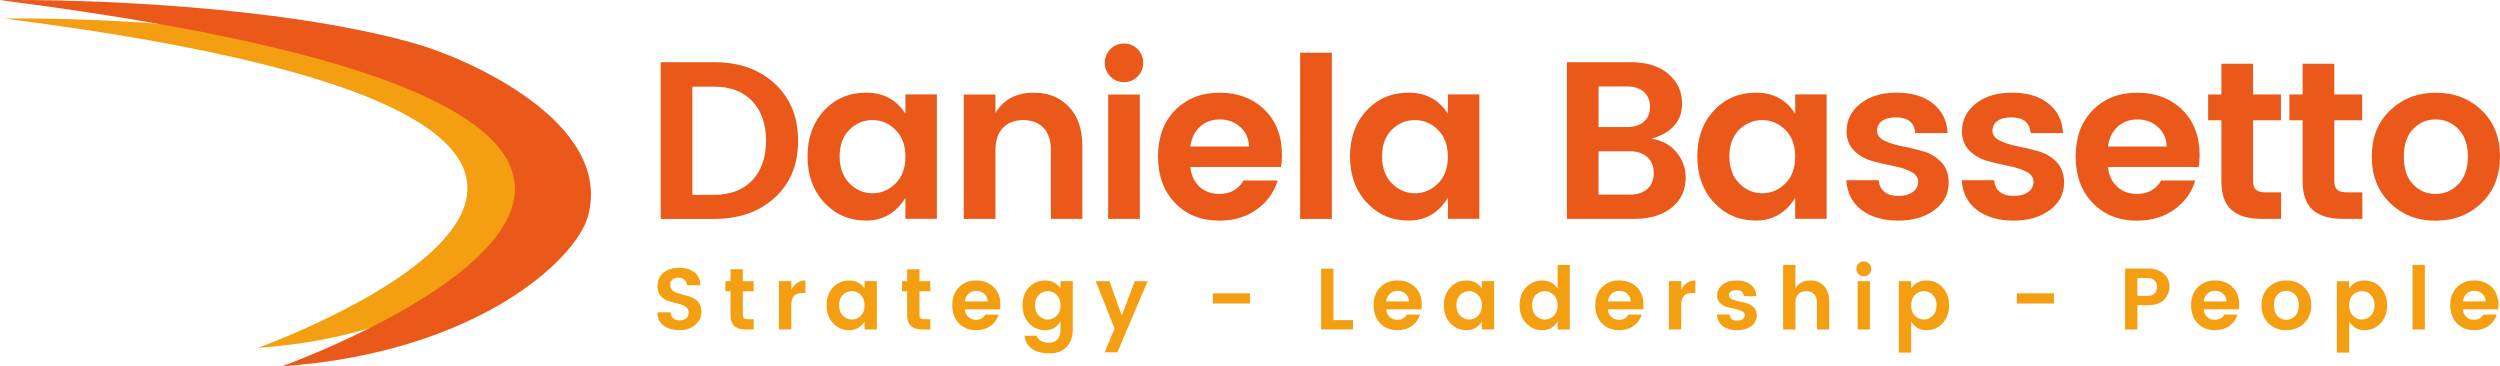 <?xml version="1.0" encoding="UTF-8"?>
<svg id="Livello_2" data-name="Livello 2" xmlns="http://www.w3.org/2000/svg" viewBox="0 0 635.39 93.09">
  <defs>
    <style>
      .cls-1 {
        fill: #f49e11;
      }

      .cls-2 {
        fill: #ea581a;
      }
    </style>
  </defs>
  <g id="Livello_1-2" data-name="Livello 1">
    <path class="cls-1" d="M95.85,14.59C64.45,5.74,18.42,4.48,1.1,4.71c219.74,27.99,64.44,83.7,64.44,83.7,44.33-3.1,67.27-24.34,69.97-34.34,5.78-21.38-27.43-36.03-39.66-39.47Z"/>
    <g>
      <path class="cls-2" d="M181.44,15.8c6.39,0,11.56,1.83,15.49,5.48,3.94,3.65,5.91,8.48,5.91,14.5s-1.97,10.82-5.91,14.44-9.1,5.42-15.49,5.42h-13.52V15.8h13.52ZM175.97,49.52h5.48c4.18,0,7.44-1.24,9.76-3.71,2.32-2.47,3.48-5.82,3.48-10.04s-1.16-7.57-3.48-10.04c-2.32-2.47-5.57-3.71-9.76-3.71h-5.48v27.51Z"/>
      <path class="cls-2" d="M209.49,51.49c-2.83-3.06-4.25-6.97-4.25-11.73s1.41-8.65,4.22-11.67c2.81-3.02,6.39-4.54,10.73-4.54s7.65,1.79,9.93,5.36v-4.91h7.99v31.61h-7.99v-5.31c-2.4,3.84-5.73,5.76-9.99,5.76s-7.81-1.53-10.64-4.59ZM227.61,46.64c1.67-1.66,2.51-3.93,2.51-6.82s-.84-5.17-2.51-6.82c-1.67-1.66-3.63-2.48-5.88-2.48s-4.19.82-5.85,2.45c-1.65,1.64-2.48,3.9-2.48,6.79s.84,5.17,2.51,6.85c1.67,1.67,3.62,2.51,5.85,2.51s4.17-.83,5.85-2.48Z"/>
      <path class="cls-2" d="M253,24.01v4.74c2.02-3.46,5.29-5.19,9.81-5.19,3.61,0,6.56,1.19,8.85,3.57,2.28,2.38,3.42,5.68,3.42,9.9v18.6h-7.99v-17.46c0-2.47-.63-4.37-1.88-5.68s-2.97-1.97-5.14-1.97-3.89.66-5.16,1.97c-1.27,1.31-1.91,3.21-1.91,5.68v17.46h-8.05v-31.61h8.05Z"/>
      <path class="cls-2" d="M290.55,15.97c0,1.37-.48,2.53-1.43,3.48-.95.95-2.1,1.43-3.45,1.43s-2.5-.47-3.45-1.43c-.95-.95-1.43-2.11-1.43-3.48s.48-2.53,1.43-3.48c.95-.95,2.1-1.43,3.45-1.43s2.5.48,3.45,1.43c.95.95,1.43,2.11,1.43,3.48ZM281.65,55.63v-31.61h8.05v31.61h-8.05Z"/>
      <path class="cls-2" d="M309.9,56.08c-4.6,0-8.35-1.49-11.24-4.48-2.89-2.99-4.34-6.93-4.34-11.84s1.46-8.83,4.37-11.78c2.91-2.95,6.68-4.42,11.3-4.42s8.42,1.44,11.38,4.31,4.45,6.71,4.45,11.5c0,1.1-.08,2.13-.23,3.08h-23.05c.19,2.05.95,3.71,2.28,4.96,1.33,1.26,3.02,1.88,5.08,1.88,2.78,0,4.83-1.14,6.16-3.42h8.67c-.91,3.01-2.68,5.46-5.31,7.36s-5.8,2.85-9.53,2.85ZM315.17,32.23c-1.43-1.26-3.15-1.88-5.16-1.88s-3.7.63-5.05,1.88c-1.35,1.25-2.16,2.93-2.43,5.02h14.95c-.11-2.09-.88-3.77-2.31-5.02Z"/>
      <path class="cls-2" d="M330.44,55.63V13.4h8.05v42.23h-8.05Z"/>
      <path class="cls-2" d="M347.36,51.49c-2.83-3.06-4.25-6.97-4.25-11.73s1.41-8.65,4.22-11.67c2.81-3.02,6.39-4.54,10.73-4.54s7.65,1.79,9.93,5.36v-4.91h7.99v31.61h-7.99v-5.31c-2.4,3.84-5.73,5.76-9.99,5.76s-7.81-1.53-10.64-4.59ZM365.47,46.64c1.67-1.66,2.51-3.93,2.51-6.82s-.84-5.17-2.51-6.82c-1.67-1.66-3.63-2.48-5.88-2.48s-4.19.82-5.85,2.45c-1.66,1.64-2.48,3.9-2.48,6.79s.84,5.17,2.51,6.85c1.67,1.67,3.62,2.51,5.85,2.51s4.17-.83,5.85-2.48Z"/>
      <path class="cls-2" d="M398.23,15.8h16.15c4.07,0,7.28.99,9.62,2.97,2.34,1.98,3.51,4.49,3.51,7.53,0,4.45-2.59,7.44-7.76,8.96,2.62.38,4.73,1.51,6.31,3.4,1.58,1.88,2.37,4.06,2.37,6.53,0,3.12-1.18,5.64-3.54,7.56-2.36,1.92-5.56,2.88-9.59,2.88h-17.06V15.8ZM406.28,21.96v10.33h7.25c1.79,0,3.21-.45,4.25-1.34,1.05-.89,1.57-2.16,1.57-3.79s-.52-2.91-1.57-3.82-2.46-1.37-4.25-1.37h-7.25ZM406.28,49.46h8.1c1.79,0,3.22-.49,4.31-1.46,1.08-.97,1.63-2.31,1.63-4.02s-.55-3.06-1.66-4.05c-1.1-.99-2.55-1.48-4.34-1.48h-8.05v11.01Z"/>
      <path class="cls-2" d="M435.63,51.49c-2.83-3.06-4.25-6.97-4.25-11.73s1.41-8.65,4.22-11.67c2.81-3.02,6.39-4.54,10.73-4.54s7.65,1.79,9.93,5.36v-4.91h7.99v31.61h-7.99v-5.31c-2.4,3.84-5.73,5.76-9.99,5.76s-7.81-1.53-10.64-4.59ZM453.75,46.64c1.67-1.66,2.51-3.93,2.51-6.82s-.84-5.17-2.51-6.82c-1.67-1.66-3.63-2.48-5.88-2.48s-4.19.82-5.85,2.45c-1.66,1.64-2.48,3.9-2.48,6.79s.84,5.17,2.51,6.85c1.67,1.67,3.62,2.51,5.85,2.51s4.17-.83,5.85-2.48Z"/>
      <path class="cls-2" d="M469.33,33.26c0-2.74,1.16-5.04,3.48-6.91,2.32-1.86,5.4-2.8,9.24-2.8s6.92.92,9.24,2.77c2.32,1.85,3.56,4.35,3.71,7.5h-8.22c-.23-2.66-1.86-3.99-4.91-3.99-1.52,0-2.7.3-3.54.91-.84.61-1.26,1.45-1.26,2.51s.63,1.9,1.88,2.51c1.25.61,2.78,1.08,4.56,1.43,1.79.34,3.57.77,5.34,1.28,1.77.51,3.28,1.43,4.54,2.74,1.26,1.31,1.88,3.05,1.88,5.22,0,2.85-1.21,5.17-3.62,6.96-2.42,1.79-5.5,2.68-9.24,2.68s-6.82-.88-9.22-2.65c-2.4-1.77-3.71-4.31-3.94-7.62h8.22c.3,2.66,2,4,5.08,4,1.48,0,2.68-.33,3.59-1,.91-.67,1.37-1.54,1.37-2.62s-.63-1.94-1.88-2.57c-1.25-.63-2.78-1.11-4.56-1.46-1.79-.34-3.57-.76-5.34-1.25-1.77-.49-3.28-1.38-4.54-2.65-1.25-1.27-1.88-2.94-1.88-4.99Z"/>
      <path class="cls-2" d="M498.66,33.26c0-2.74,1.16-5.04,3.48-6.91,2.32-1.86,5.4-2.8,9.24-2.8s6.92.92,9.24,2.77c2.32,1.85,3.56,4.35,3.71,7.5h-8.22c-.23-2.66-1.86-3.99-4.91-3.99-1.52,0-2.7.3-3.54.91-.84.61-1.26,1.45-1.26,2.51s.63,1.9,1.88,2.51c1.25.61,2.78,1.08,4.56,1.43,1.79.34,3.57.77,5.34,1.28,1.77.51,3.28,1.43,4.54,2.74,1.26,1.31,1.88,3.05,1.88,5.22,0,2.85-1.21,5.17-3.62,6.96-2.42,1.79-5.5,2.68-9.24,2.68s-6.82-.88-9.22-2.65c-2.4-1.77-3.71-4.31-3.94-7.62h8.22c.3,2.66,2,4,5.08,4,1.48,0,2.68-.33,3.59-1,.91-.67,1.37-1.54,1.37-2.62s-.63-1.94-1.88-2.57c-1.25-.63-2.78-1.11-4.56-1.46-1.79-.34-3.57-.76-5.34-1.25-1.77-.49-3.28-1.38-4.54-2.65-1.25-1.27-1.88-2.94-1.88-4.99Z"/>
      <path class="cls-2" d="M543.12,56.08c-4.6,0-8.35-1.49-11.24-4.48-2.89-2.99-4.34-6.93-4.34-11.84s1.46-8.83,4.37-11.78c2.91-2.95,6.68-4.42,11.3-4.42s8.42,1.44,11.38,4.31c2.97,2.87,4.45,6.71,4.45,11.5,0,1.1-.08,2.13-.23,3.08h-23.05c.19,2.05.95,3.71,2.28,4.96,1.33,1.26,3.02,1.88,5.08,1.88,2.78,0,4.83-1.14,6.16-3.42h8.67c-.91,3.01-2.68,5.46-5.31,7.36s-5.8,2.85-9.53,2.85ZM548.39,32.23c-1.43-1.26-3.15-1.88-5.16-1.88s-3.7.63-5.05,1.88c-1.35,1.25-2.16,2.93-2.43,5.02h14.95c-.11-2.09-.88-3.77-2.31-5.02Z"/>
      <path class="cls-2" d="M575.93,48.89h3.82v6.73h-5.08c-3.23,0-5.73-.74-7.47-2.23-1.75-1.48-2.62-3.94-2.62-7.36v-15.46h-3.37v-6.56h3.37v-7.82h8.05v7.82h7.08v6.56h-7.08v15.46c0,1.03.25,1.76.74,2.2s1.35.66,2.57.66Z"/>
      <path class="cls-2" d="M596.58,48.89h3.82v6.73h-5.08c-3.23,0-5.73-.74-7.47-2.23-1.75-1.48-2.62-3.94-2.62-7.36v-15.46h-3.37v-6.56h3.37v-7.82h8.05v7.82h7.08v6.56h-7.08v15.46c0,1.03.25,1.76.74,2.2s1.35.66,2.57.66Z"/>
      <path class="cls-2" d="M607.43,51.58c-3.08-3-4.62-6.94-4.62-11.81s1.56-8.79,4.68-11.75c3.12-2.97,6.99-4.45,11.61-4.45s8.49,1.48,11.61,4.45c3.12,2.97,4.68,6.89,4.68,11.75s-1.57,8.81-4.71,11.81c-3.14,3.01-7.03,4.51-11.67,4.51s-8.5-1.5-11.58-4.51ZM619.01,49.29c2.25,0,4.17-.83,5.79-2.48,1.62-1.66,2.42-4,2.42-7.02s-.8-5.35-2.4-6.99c-1.6-1.63-3.53-2.45-5.79-2.45s-4.18.82-5.74,2.45c-1.56,1.64-2.34,3.98-2.34,7.02s.78,5.38,2.34,7.02c1.56,1.64,3.46,2.45,5.71,2.45Z"/>
    </g>
    <g>
      <path class="cls-1" d="M172.45,70.55c-.62,0-1.13.16-1.52.48-.39.32-.59.76-.59,1.32s.14,1,.43,1.32c.29.32.67.56,1.14.73.47.17.99.32,1.55.46.56.13,1.12.3,1.69.49.56.19,1.08.43,1.55.71.47.28.85.69,1.14,1.23.29.54.43,1.19.43,1.96,0,1.27-.51,2.37-1.52,3.28-1.01.92-2.36,1.38-4.04,1.38s-3.03-.4-4.07-1.19c-1.03-.79-1.55-1.9-1.55-3.34h3.33c.12,1.36.89,2.04,2.33,2.04.71,0,1.27-.18,1.69-.55.41-.37.62-.86.62-1.47s-.27-1.1-.82-1.45c-.55-.36-1.21-.62-1.98-.8-.78-.18-1.56-.39-2.34-.64-.78-.25-1.45-.69-2-1.32-.55-.63-.82-1.46-.82-2.49,0-1.4.51-2.53,1.53-3.37,1.02-.84,2.33-1.26,3.94-1.26s2.89.37,3.87,1.1c.98.73,1.51,1.84,1.6,3.34h-3.41c-.06-.59-.28-1.06-.67-1.41-.38-.35-.89-.52-1.51-.52Z"/>
      <path class="cls-1" d="M190.06,81.13h1.49v2.62h-1.97c-1.26,0-2.22-.29-2.9-.86-.68-.58-1.02-1.53-1.02-2.86v-6.01h-1.31v-2.55h1.31v-3.04h3.13v3.04h2.75v2.55h-2.75v6.01c0,.4.1.68.29.85.19.17.52.25,1,.25Z"/>
      <path class="cls-1" d="M201.12,71.46v2.17c.83-1.57,2.02-2.35,3.59-2.35v3.19h-.78c-.93,0-1.63.23-2.11.7s-.71,1.27-.71,2.41v6.16h-3.13v-12.28h3.13Z"/>
      <path class="cls-1" d="M211.73,82.14c-1.1-1.19-1.65-2.71-1.65-4.56s.55-3.36,1.64-4.53c1.09-1.17,2.48-1.76,4.17-1.76s2.97.7,3.86,2.08v-1.91h3.1v12.28h-3.1v-2.06c-.93,1.49-2.23,2.24-3.88,2.24s-3.03-.59-4.13-1.79ZM218.77,80.25c.65-.64.98-1.53.98-2.65s-.33-2.01-.98-2.65c-.65-.64-1.41-.96-2.28-.96s-1.63.32-2.27.95c-.64.63-.96,1.51-.96,2.64s.33,2.01.98,2.66,1.41.98,2.27.98,1.62-.32,2.27-.96Z"/>
      <path class="cls-1" d="M234.96,81.13h1.49v2.62h-1.97c-1.26,0-2.22-.29-2.9-.86-.68-.58-1.02-1.53-1.02-2.86v-6.01h-1.31v-2.55h1.31v-3.04h3.13v3.04h2.75v2.55h-2.75v6.01c0,.4.1.68.29.85.19.17.52.25,1,.25Z"/>
      <path class="cls-1" d="M248.08,83.92c-1.79,0-3.24-.58-4.37-1.74-1.12-1.16-1.69-2.69-1.69-4.6s.57-3.43,1.7-4.58c1.13-1.15,2.59-1.72,4.39-1.72s3.27.56,4.42,1.67,1.73,2.6,1.73,4.47c0,.43-.03.83-.09,1.2h-8.96c.07.8.37,1.44.89,1.93.52.49,1.17.73,1.97.73,1.08,0,1.88-.44,2.39-1.33h3.37c-.35,1.17-1.04,2.12-2.06,2.86-1.02.74-2.25,1.11-3.7,1.11ZM250.13,74.65c-.55-.49-1.22-.73-2.01-.73s-1.44.24-1.96.73c-.52.49-.84,1.14-.94,1.95h5.81c-.04-.81-.34-1.46-.9-1.95Z"/>
      <path class="cls-1" d="M261.53,82.14c-1.1-1.19-1.65-2.71-1.65-4.56s.55-3.36,1.64-4.53c1.09-1.17,2.48-1.76,4.17-1.76s2.97.7,3.86,2.08v-1.91h3.1v12.37c0,1.76-.52,3.2-1.55,4.31-1.03,1.12-2.49,1.67-4.36,1.67s-3.36-.39-4.46-1.16-1.73-1.88-1.87-3.31h3.06c.19.55.56.98,1.11,1.3.55.32,1.23.48,2.06.48s1.52-.27,2.07-.82.83-1.37.83-2.46v-2.15c-.93,1.49-2.23,2.24-3.88,2.24s-3.03-.59-4.13-1.79ZM268.57,80.25c.65-.64.98-1.53.98-2.65s-.33-2.01-.98-2.65c-.65-.64-1.41-.96-2.28-.96s-1.63.32-2.27.95c-.64.63-.96,1.51-.96,2.64s.33,2.01.98,2.66,1.41.98,2.27.98,1.62-.32,2.27-.96Z"/>
      <path class="cls-1" d="M283.29,83.52l-4.81-12.06h3.5l3.13,8.74,3.3-8.74h3.26l-7.67,18.09h-3.26l2.55-6.03Z"/>
      <path class="cls-1" d="M308.26,77.14v-2.59h9.42v2.59h-9.42Z"/>
      <path class="cls-1" d="M335.77,68.27h3.13v13.1h4.97v2.37h-8.09v-15.48Z"/>
      <path class="cls-1" d="M355.17,83.92c-1.79,0-3.25-.58-4.37-1.74-1.12-1.16-1.69-2.69-1.69-4.6s.57-3.43,1.7-4.58,2.59-1.72,4.39-1.72,3.27.56,4.42,1.67,1.73,2.6,1.73,4.47c0,.43-.03.83-.09,1.2h-8.96c.07.8.37,1.44.89,1.93.52.49,1.17.73,1.97.73,1.08,0,1.88-.44,2.39-1.33h3.37c-.36,1.17-1.04,2.12-2.06,2.86-1.02.74-2.25,1.11-3.7,1.11ZM357.22,74.65c-.55-.49-1.22-.73-2.01-.73s-1.44.24-1.96.73c-.53.49-.84,1.14-.94,1.95h5.81c-.04-.81-.34-1.46-.9-1.95Z"/>
      <path class="cls-1" d="M368.62,82.14c-1.1-1.19-1.65-2.71-1.65-4.56s.55-3.36,1.64-4.53c1.09-1.17,2.48-1.76,4.17-1.76s2.97.7,3.86,2.08v-1.91h3.1v12.28h-3.1v-2.06c-.93,1.49-2.22,2.24-3.88,2.24s-3.03-.59-4.13-1.79ZM375.66,80.25c.65-.64.98-1.53.98-2.65s-.33-2.01-.98-2.65c-.65-.64-1.41-.96-2.28-.96s-1.63.32-2.27.95c-.64.63-.96,1.51-.96,2.64s.33,2.01.98,2.66,1.41.98,2.27.98,1.62-.32,2.27-.96Z"/>
      <path class="cls-1" d="M387.86,82.14c-1.1-1.19-1.65-2.71-1.65-4.56s.55-3.36,1.64-4.53c1.09-1.17,2.48-1.76,4.17-1.76s2.97.7,3.86,2.08v-6.03h3.1v16.41h-3.1v-2.06c-.93,1.49-2.22,2.24-3.88,2.24s-3.03-.59-4.13-1.79ZM394.9,80.25c.65-.64.98-1.53.98-2.65s-.33-2.01-.98-2.65c-.65-.64-1.41-.96-2.28-.96s-1.63.32-2.27.95c-.64.63-.96,1.51-.96,2.64s.33,2.01.98,2.66,1.41.98,2.27.98,1.62-.32,2.27-.96Z"/>
      <path class="cls-1" d="M411.51,83.92c-1.79,0-3.25-.58-4.37-1.74-1.12-1.16-1.69-2.69-1.69-4.6s.57-3.43,1.7-4.58,2.59-1.72,4.39-1.72,3.27.56,4.42,1.67,1.73,2.6,1.73,4.47c0,.43-.03.83-.09,1.2h-8.96c.07.8.37,1.44.89,1.93.52.49,1.17.73,1.97.73,1.08,0,1.88-.44,2.39-1.33h3.37c-.36,1.17-1.04,2.12-2.06,2.86-1.02.74-2.25,1.11-3.7,1.11ZM413.56,74.65c-.55-.49-1.22-.73-2.01-.73s-1.44.24-1.96.73c-.53.49-.84,1.14-.94,1.95h5.81c-.04-.81-.34-1.46-.9-1.95Z"/>
      <path class="cls-1" d="M427.3,71.46v2.17c.83-1.57,2.03-2.35,3.59-2.35v3.19h-.78c-.93,0-1.63.23-2.11.7-.47.47-.71,1.27-.71,2.41v6.16h-3.13v-12.28h3.13Z"/>
      <path class="cls-1" d="M436.43,75.05c0-1.06.45-1.96,1.35-2.68s2.1-1.09,3.59-1.09,2.69.36,3.59,1.08c.9.72,1.38,1.69,1.44,2.92h-3.19c-.09-1.03-.72-1.55-1.91-1.55-.59,0-1.05.12-1.38.35s-.49.56-.49.98.24.74.73.98c.49.24,1.08.42,1.77.55.7.13,1.39.3,2.07.5.69.2,1.28.55,1.76,1.06.49.51.73,1.19.73,2.03,0,1.11-.47,2.01-1.41,2.71-.94.69-2.14,1.04-3.59,1.04s-2.65-.34-3.58-1.03c-.93-.69-1.44-1.67-1.53-2.96h3.19c.12,1.04.78,1.55,1.97,1.55.58,0,1.04-.13,1.4-.39.35-.26.53-.6.53-1.02s-.24-.75-.73-1c-.49-.24-1.08-.43-1.77-.57-.7-.13-1.39-.3-2.07-.49-.69-.19-1.27-.54-1.76-1.03-.49-.5-.73-1.14-.73-1.94Z"/>
      <path class="cls-1" d="M456.32,67.34v5.96c.78-1.34,2.05-2.02,3.81-2.02,1.4,0,2.55.46,3.44,1.39.89.92,1.33,2.21,1.33,3.85v7.23h-3.1v-6.78c0-.96-.24-1.7-.73-2.21-.49-.51-1.15-.77-2-.77s-1.51.25-2.01.77c-.5.51-.74,1.25-.74,2.21v6.78h-3.13v-16.41h3.13Z"/>
      <path class="cls-1" d="M475.59,68.34c0,.53-.19.98-.55,1.35-.37.37-.82.55-1.34.55s-.97-.18-1.34-.55-.55-.82-.55-1.35.18-.98.55-1.35c.37-.37.82-.55,1.34-.55s.97.19,1.34.55.55.82.55,1.35ZM472.13,83.74v-12.28h3.13v12.28h-3.13Z"/>
      <path class="cls-1" d="M485.72,73.37c.87-1.39,2.15-2.08,3.84-2.08s3.07.59,4.17,1.76c1.09,1.18,1.64,2.69,1.64,4.55s-.55,3.37-1.64,4.56c-1.09,1.18-2.47,1.77-4.13,1.77s-2.95-.75-3.87-2.24v7.92h-3.13v-18.14h3.13v1.91ZM491.23,80.24c.64-.65.96-1.54.96-2.66s-.32-2-.96-2.64c-.64-.64-1.4-.95-2.27-.95s-1.63.32-2.27.96c-.64.64-.96,1.53-.96,2.65s.32,2.01.96,2.65c.64.64,1.4.96,2.27.96s1.63-.33,2.27-.98Z"/>
      <path class="cls-1" d="M512.59,77.14v-2.59h9.42v2.59h-9.42Z"/>
      <path class="cls-1" d="M550.22,75.98c-.4.49-.98.88-1.74,1.16-.76.29-1.65.43-2.67.43h-2.57v6.16h-3.13v-15.48h5.7c1.79,0,3.17.45,4.13,1.34.97.89,1.45,1.95,1.45,3.16s-.39,2.28-1.17,3.21ZM543.23,75.19h2.57c.78,0,1.38-.2,1.8-.61.41-.41.62-.96.62-1.65s-.21-1.25-.62-1.65c-.41-.41-1.01-.61-1.8-.61h-2.57v4.52Z"/>
      <path class="cls-1" d="M562.94,83.92c-1.79,0-3.25-.58-4.37-1.74-1.12-1.16-1.69-2.69-1.69-4.6s.57-3.43,1.7-4.58,2.59-1.72,4.39-1.72,3.27.56,4.42,1.67,1.73,2.6,1.73,4.47c0,.43-.03.83-.09,1.2h-8.96c.07.8.37,1.44.89,1.93.52.49,1.17.73,1.97.73,1.08,0,1.88-.44,2.39-1.33h3.37c-.36,1.17-1.04,2.12-2.06,2.86-1.02.74-2.25,1.11-3.7,1.11ZM564.99,74.65c-.55-.49-1.22-.73-2.01-.73s-1.44.24-1.96.73c-.53.49-.84,1.14-.94,1.95h5.81c-.04-.81-.34-1.46-.9-1.95Z"/>
      <path class="cls-1" d="M576.56,82.17c-1.2-1.17-1.8-2.7-1.8-4.59s.61-3.41,1.82-4.57c1.21-1.15,2.72-1.73,4.51-1.73s3.3.58,4.51,1.73c1.21,1.15,1.82,2.68,1.82,4.57s-.61,3.42-1.83,4.59c-1.22,1.17-2.73,1.75-4.53,1.75s-3.3-.58-4.5-1.75ZM581.06,81.28c.87,0,1.62-.32,2.25-.96.63-.64.94-1.55.94-2.73s-.31-2.08-.93-2.72c-.62-.63-1.37-.95-2.25-.95s-1.62.32-2.23.95c-.61.64-.91,1.54-.91,2.73s.3,2.09.91,2.73c.61.64,1.34.95,2.22.95Z"/>
      <path class="cls-1" d="M597.04,73.37c.87-1.39,2.15-2.08,3.84-2.08s3.07.59,4.17,1.76c1.09,1.18,1.64,2.69,1.64,4.55s-.55,3.37-1.64,4.56c-1.09,1.18-2.47,1.77-4.13,1.77s-2.95-.75-3.87-2.24v7.92h-3.13v-18.14h3.13v1.91ZM602.55,80.24c.64-.65.96-1.54.96-2.66s-.32-2-.96-2.64c-.64-.64-1.4-.95-2.27-.95s-1.63.32-2.27.96c-.64.64-.96,1.53-.96,2.65s.32,2.01.96,2.65c.64.64,1.4.96,2.27.96s1.63-.33,2.27-.98Z"/>
      <path class="cls-1" d="M613.16,83.74v-16.41h3.13v16.41h-3.13Z"/>
      <path class="cls-1" d="M628.81,83.92c-1.79,0-3.25-.58-4.37-1.74-1.12-1.16-1.69-2.69-1.69-4.6s.57-3.43,1.7-4.58,2.59-1.72,4.39-1.72,3.27.56,4.42,1.67,1.73,2.6,1.73,4.47c0,.43-.03.83-.09,1.2h-8.96c.07.8.37,1.44.89,1.93.52.49,1.17.73,1.97.73,1.08,0,1.88-.44,2.39-1.33h3.37c-.36,1.17-1.04,2.12-2.06,2.86-1.02.74-2.25,1.11-3.7,1.11ZM630.87,74.65c-.55-.49-1.22-.73-2.01-.73s-1.44.24-1.96.73c-.53.49-.84,1.14-.94,1.95h5.81c-.04-.81-.34-1.46-.9-1.95Z"/>
    </g>
    <path class="cls-2" d="M105.35,11.02C70.43,1.18,19.26-.23,0,.03c244.33,31.12,71.65,93.07,71.65,93.07,49.29-3.45,74.79-27.06,77.8-38.19,6.43-23.77-30.5-40.06-44.1-43.89Z"/>
  </g>
</svg>